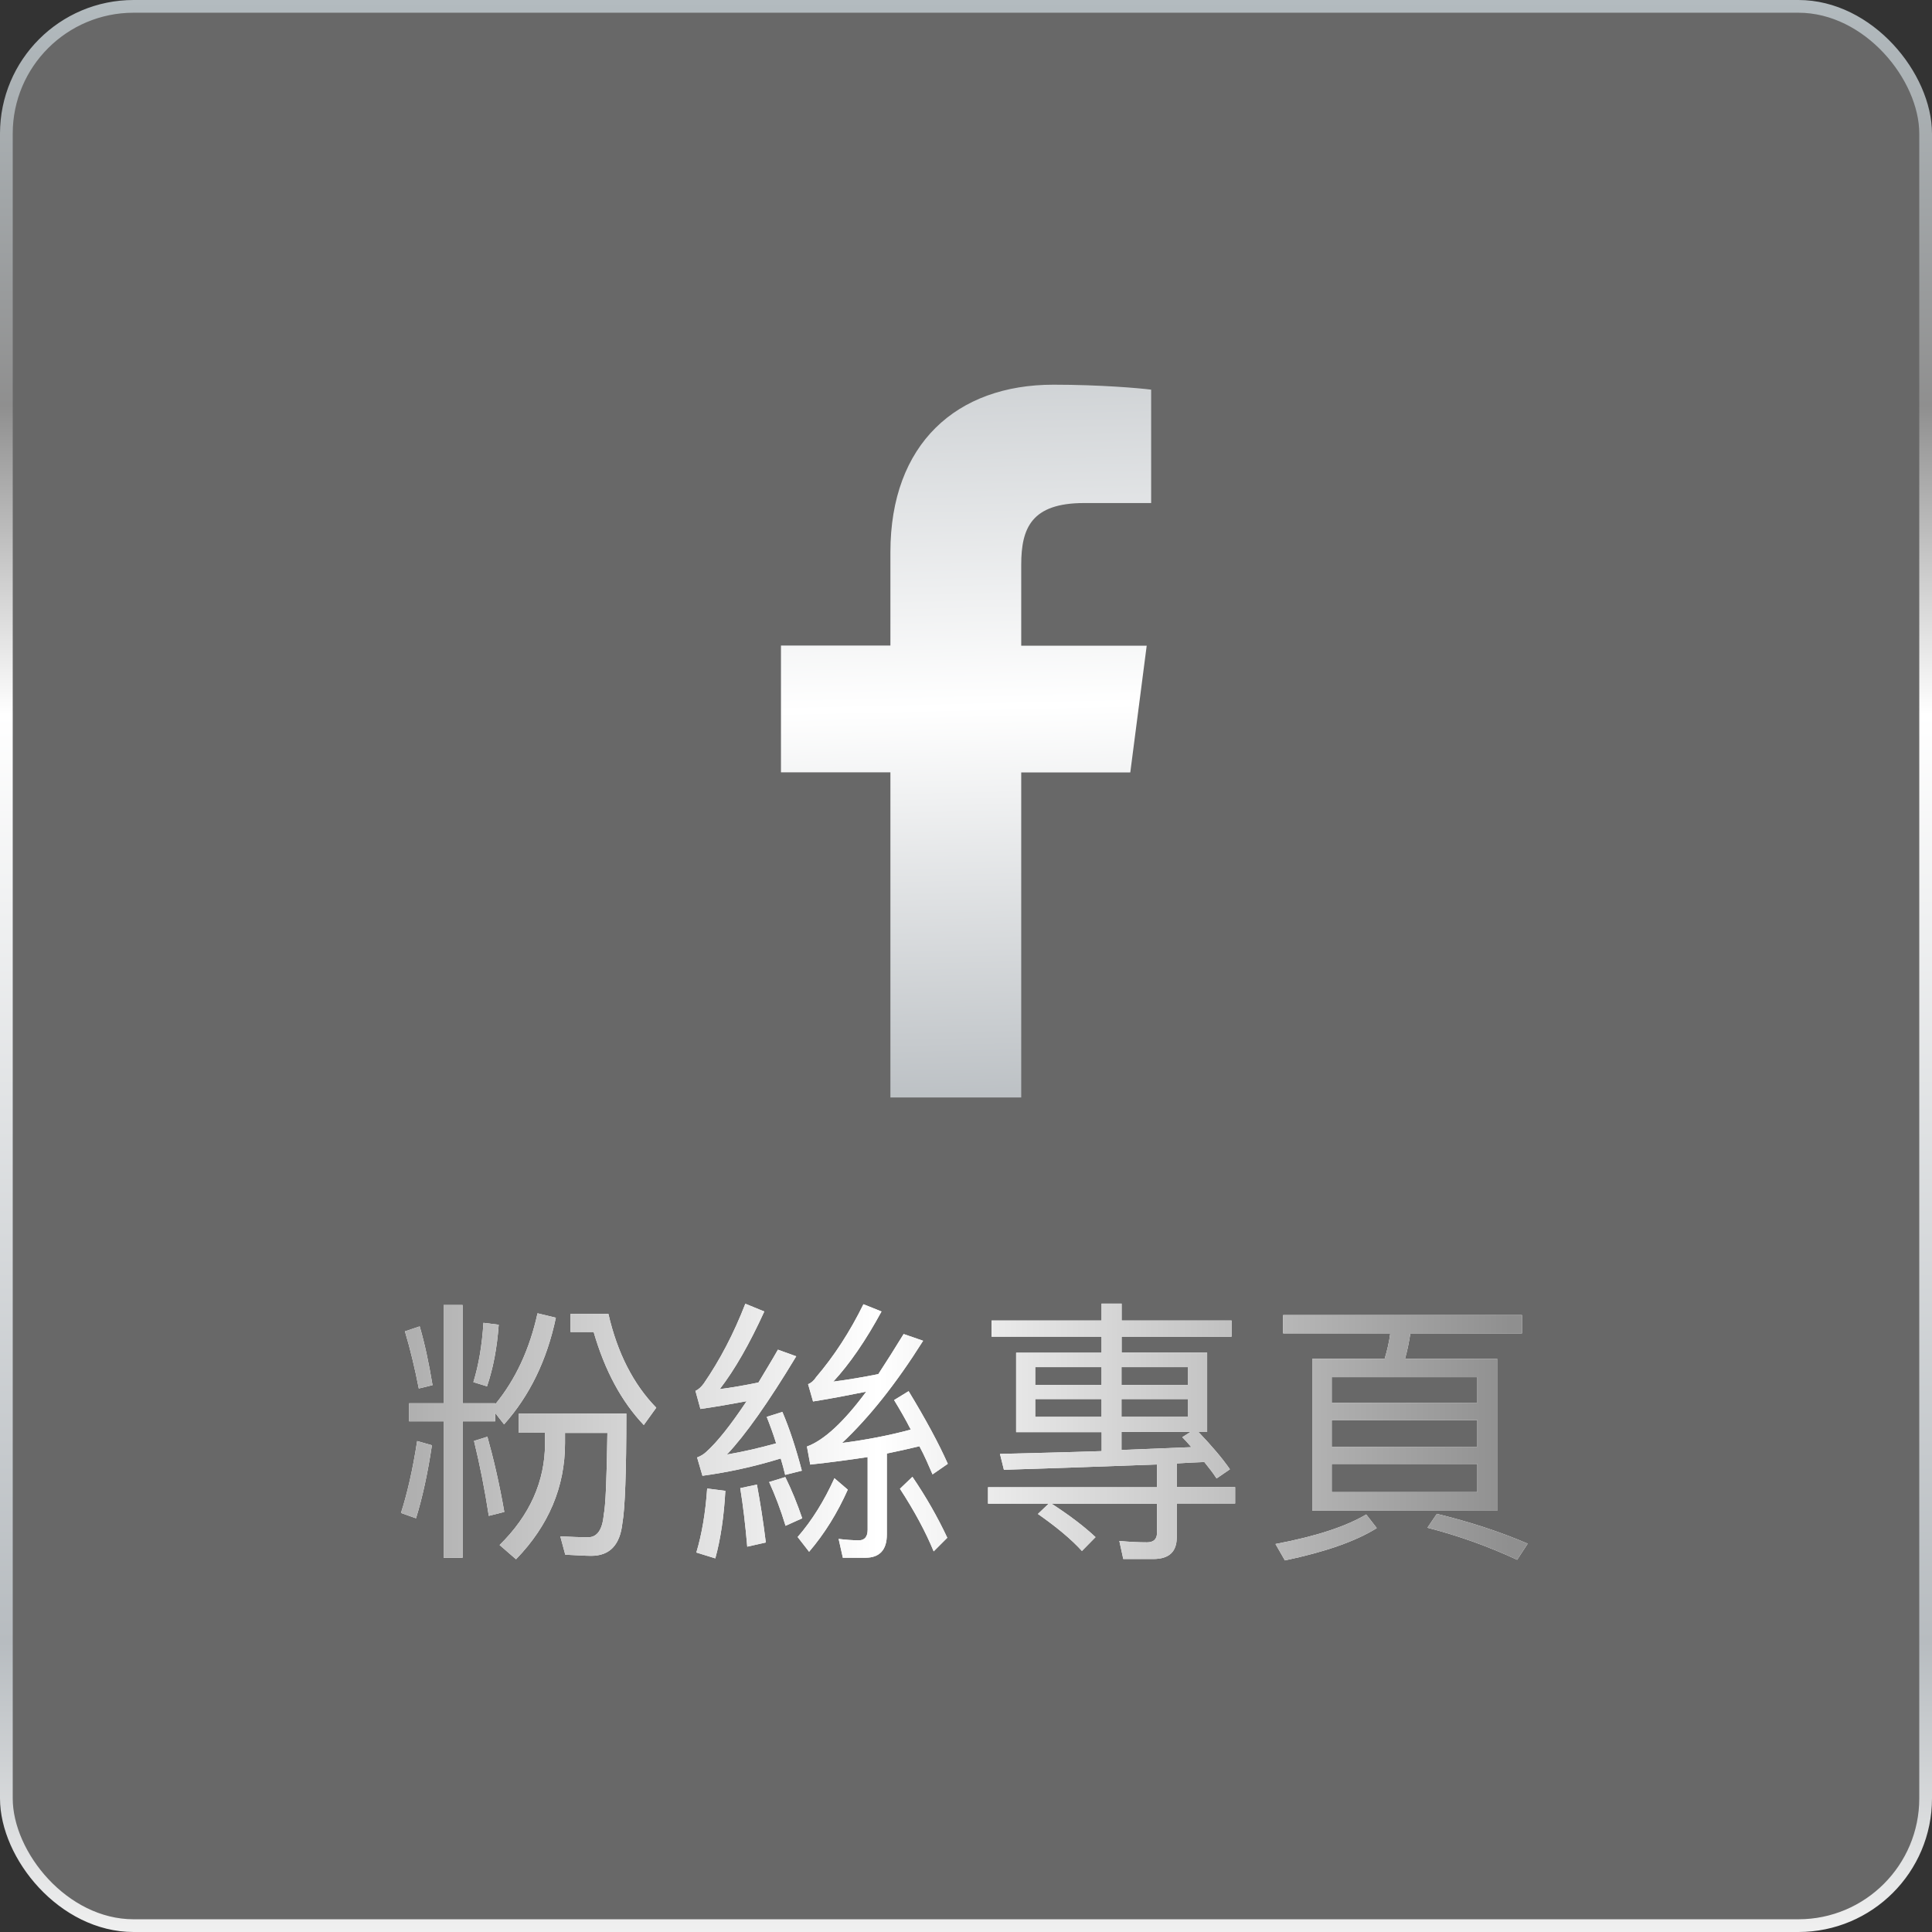 <?xml version="1.0" encoding="UTF-8"?>
<svg xmlns="http://www.w3.org/2000/svg" xmlns:xlink="http://www.w3.org/1999/xlink" viewBox="0 0 151.82 151.82">
  <rect x="0" y="0" width="151.82" height="151.82" fill="#333333" stroke="none"/>
  <defs>
    <clipPath id="uuid-bda7fb05-031c-4d8e-8dd3-a574084993b9">
      <rect x="-82.34" y="-2097.52" width="720" height="1090.98" style="fill: none;"/>
    </clipPath>
    <linearGradient id="uuid-3344ec96-0025-4b4b-a996-14c24349564c" data-name="新增漸層色票 5" x1="75.91" y1="0" x2="75.91" y2="151.82" gradientUnits="userSpaceOnUse">
      <stop offset="0" stop-color="#b3bbbf"/>
      <stop offset=".21" stop-color="#8f8f8f"/>
      <stop offset=".37" stop-color="#fff"/>
      <stop offset=".85" stop-color="#b7bcc0"/>
      <stop offset="1" stop-color="#f0f0f0"/>
    </linearGradient>
    <linearGradient id="uuid-e7491920-2dba-4608-9ff4-633a2e0632a4" data-name="未命名漸層 8" x1="75.23" y1="16.7" x2="76.92" y2="88.72" gradientUnits="userSpaceOnUse">
      <stop offset="0" stop-color="#b7bcc0"/>
      <stop offset=".54" stop-color="#fff"/>
      <stop offset="1" stop-color="#b7bcc0"/>
    </linearGradient>
    <linearGradient id="uuid-3f495189-e54b-4b15-836a-952111b38544" data-name="未命名漸層 10" x1="17.26" y1="112.53" x2="118.67" y2="112.53" gradientUnits="userSpaceOnUse">
      <stop offset="0" stop-color="#8f8f8f"/>
      <stop offset=".51" stop-color="#fff"/>
      <stop offset="1" stop-color="#8f8f8f"/>
    </linearGradient>
  </defs>
  <g style="isolation: isolate;">
    <g id="uuid-c2f29ab0-5440-441b-9c3e-ede86e056467" data-name="Layer 1">
      <g style="clip-path: url(#uuid-bda7fb05-031c-4d8e-8dd3-a574084993b9);">
        <polyline points="243.01 -2489.55 91.54 -2489.55 11.73 -2408.11 -45.49 -2408.11 -45.49 -1711.37 -14.16 -1691.19 216.12 -1691.19 490.53 -1691.19 548.34 -1635.74 548.34 -657.23 502.12 -611.63 -22.35 -611.63 -59 -569.05 -59 717.04 6.55 747.91 494.03 747.91 600.8 904.93 600.8 1533.82 549.17 1586.03 28.75 1586.03 -28.71 1667.12 -28.71 2595.7 18.54 2643.34 18.54 3053.32 576.62 3167.63 576.62 3569.38 525.71 3630.01 23.36 3630.01 -44.48 3707.85 -44.48 4713.32 -44.48 4810.74 20.86 4858.8 542.21 4858.8 559.68 4879.26 559.68 4945.11" style="fill: none; mix-blend-mode: hard-light; stroke: #0cf; stroke-miterlimit: 10; stroke-width: 2.01px;"/>
      </g>
      <g>
        <rect x=".5" y=".5" width="150.82" height="150.82" rx="10" ry="10" style="fill: #fff; opacity: .26;"/>
        <g>
          <rect x=".5" y=".5" width="150.82" height="150.82" rx="10" ry="10" style="fill: none; stroke: url(#uuid-3344ec96-0025-4b4b-a996-14c24349564c); stroke-miterlimit: 10;"/>
          <g>
            <path id="uuid-d4e13c9e-b813-4e4a-ad3b-26def27c0f1e" data-name="f" d="M80.25,86.25v-25.55h8.57l1.29-9.96h-9.86v-6.36c0-2.88.8-4.85,4.94-4.85h5.27v-8.91c-.91-.12-4.04-.39-7.68-.39-7.6,0-12.81,4.64-12.81,13.16v7.34h-8.6v9.96h8.6v25.55h10.28Z" style="fill: url(#uuid-e7491920-2dba-4608-9ff4-633a2e0632a4);"/>
            <g>
              <g>
                <path d="M33.94,113.58c-.33,2.19-.74,4.09-1.25,5.73l-1.18-.42c.48-1.49.92-3.37,1.27-5.65l1.16.33ZM33.98,108.85l-1.07.26c-.31-1.58-.66-3.06-1.09-4.49l1.16-.39c.39,1.33.72,2.87,1.01,4.62ZM34.86,110.27v-7.72h1.49v7.72h2.56v.09c1.62-1.97,2.71-4.35,3.33-7.16l1.44.35c-.7,3.33-2.06,6.13-4.07,8.38l-.7-.9v.66h-2.56v10.72h-1.49v-10.72h-2.71v-1.42h2.71ZM39.19,104.1c-.13,1.82-.44,3.44-.92,4.84l-1.07-.33c.42-1.36.68-2.91.79-4.66l1.2.15ZM39.63,118.81l-1.22.31c-.31-2.04-.7-4-1.16-5.89l1.05-.33c.48,1.71.94,3.68,1.33,5.91ZM48.91,119.68c-.18,1.71-.99,2.58-2.45,2.58-.42,0-1.09-.04-2.04-.09l-.39-1.44c.83.04,1.58.07,2.19.07.7,0,1.12-.59,1.22-1.75.15-.7.24-2.87.29-6.45h-3.33v.81c0,3.44-1.29,6.48-3.85,9.12l-1.29-1.12c2.36-2.32,3.57-4.99,3.57-8.01v-.81h-2.06v-1.51h8.45c0,4.64-.11,7.5-.31,8.6ZM47.81,103.25c.7,3.06,1.97,5.54,3.76,7.37l-.98,1.36c-1.75-1.84-3.06-4.27-3.94-7.31h-1.82v-1.42h2.98Z" style="fill: #fff;"/>
                <path d="M63.01,115.57l-1.31.33c-.11-.44-.22-.88-.35-1.29-2.14.66-4.18,1.09-6.15,1.36l-.42-1.44c.29-.11.53-.26.72-.44.88-.79,1.93-2.12,3.17-3.98-1.2.22-2.41.44-3.63.61l-.39-1.42c.24-.11.46-.31.66-.59,1.25-1.82,2.34-3.89,3.26-6.26l1.49.61c-1.16,2.54-2.32,4.57-3.5,6.1,1.01-.13,2.01-.31,3.04-.52.48-.81,1.01-1.66,1.53-2.58l1.44.52c-2.19,3.63-4,6.19-5.45,7.72,1.29-.22,2.58-.52,3.87-.88-.22-.72-.48-1.42-.74-2.08l1.23-.39c.57,1.33,1.07,2.87,1.53,4.62ZM57,117.14c-.11,2.01-.37,3.79-.79,5.32l-1.49-.46c.44-1.47.72-3.15.85-5.03l1.42.18ZM60.19,121.21l-1.47.33c-.15-1.73-.33-3.26-.55-4.6l1.31-.28c.26,1.4.5,2.91.7,4.55ZM63.04,119.31l-1.31.59c-.39-1.29-.83-2.43-1.29-3.44l1.27-.39c.5,1.01.94,2.1,1.33,3.24ZM66.62,117.06c-.83,1.86-1.84,3.48-3.04,4.88l-.9-1.16c1.14-1.31,2.1-2.87,2.89-4.62l1.05.9ZM66.23,122.4l-.33-1.47c.57.07,1.09.11,1.6.11.44,0,.68-.28.68-.83v-5.71c-1.44.22-2.95.42-4.51.59l-.26-1.42c1.36-.5,2.91-1.95,4.66-4.31-1.4.28-2.78.55-4.18.77l-.39-1.36c.24-.09.46-.28.63-.55,1.42-1.66,2.67-3.59,3.72-5.73l1.42.57c-1.25,2.3-2.52,4.14-3.79,5.51,1.16-.15,2.34-.35,3.54-.59.63-.96,1.29-2.01,1.99-3.15l1.53.53c-2.12,3.37-4.25,6.04-6.37,8.03,1.88-.24,3.7-.59,5.4-1.05-.39-.77-.83-1.53-1.31-2.32l1.14-.7c1.33,2.19,2.36,4.09,3.08,5.71l-1.2.83c-.31-.72-.63-1.47-1.03-2.21-.83.2-1.68.39-2.56.57v6.37c0,1.2-.57,1.82-1.68,1.82h-1.79ZM74.44,120.84l-1.07,1.07c-.63-1.53-1.51-3.17-2.65-4.92l.98-.94c1.09,1.6,1.99,3.19,2.74,4.79Z" style="fill: #fff;"/>
                <path d="M86.56,106.29v-1.25h-8.64v-1.27h8.64v-1.33h1.58v1.33h8.64v1.27h-8.64v1.25h6.72v6.24h-.68c1.07,1.12,1.9,2.1,2.47,2.93l-1.05.72c-.28-.44-.61-.85-.96-1.29-.74.02-1.47.07-2.17.11v1.86h4.59v1.29h-4.59v2.67c0,1.12-.61,1.69-1.84,1.69h-2.36l-.31-1.42c.74.07,1.47.11,2.17.11.53,0,.79-.26.79-.74v-2.3h-8.29c1.36.88,2.52,1.75,3.46,2.63l-1.07,1.09c-.83-.92-1.99-1.88-3.46-2.91l.85-.81h-4.77v-1.29h13.28v-1.79c-3.81.15-7.83.28-12.03.42l-.31-1.25c2.71-.07,5.38-.13,7.99-.22v-1.49h-6.72v-6.24h6.72ZM86.56,108.83v-1.4h-5.21v1.4h5.21ZM86.56,109.94h-5.21v1.4h5.21v-1.4ZM88.13,108.83h5.21v-1.4h-5.21v1.4ZM93.34,109.94h-5.21v1.4h5.21v-1.4ZM92.9,112.94l.66-.42h-5.43v1.42l5.49-.22c-.24-.28-.48-.55-.72-.79Z" style="fill: #fff;"/>
                <path d="M108.19,120.08c-1.68,1.05-4.09,1.88-7.22,2.54l-.74-1.29c3.13-.59,5.51-1.36,7.13-2.32l.83,1.07ZM108.81,106.77c.2-.66.35-1.31.44-1.99h-8.42v-1.44h18.77v1.44h-8.77c-.11.7-.24,1.36-.42,1.99h7.24v11.95h-14.53v-11.95h5.69ZM116.09,110.23v-2.01h-11.44v2.01h11.44ZM116.09,113.69v-2.1h-11.44v2.1h11.44ZM116.09,115.04h-11.44v2.21h11.44v-2.21ZM120.05,121.3l-.83,1.27c-2.3-1.07-4.64-1.9-7.05-2.52l.74-1.09c2.6.63,4.99,1.42,7.13,2.34Z" style="fill: #fff;"/>
              </g>
              <g>
                <path d="M33.94,113.58c-.33,2.19-.74,4.09-1.25,5.73l-1.18-.42c.48-1.49.92-3.37,1.27-5.65l1.16.33ZM33.98,108.85l-1.07.26c-.31-1.58-.66-3.06-1.09-4.49l1.16-.39c.39,1.33.72,2.87,1.01,4.62ZM34.86,110.27v-7.72h1.49v7.72h2.56v.09c1.62-1.97,2.71-4.35,3.33-7.16l1.44.35c-.7,3.33-2.06,6.13-4.07,8.38l-.7-.9v.66h-2.56v10.72h-1.49v-10.72h-2.71v-1.42h2.71ZM39.19,104.1c-.13,1.82-.44,3.44-.92,4.84l-1.07-.33c.42-1.36.68-2.91.79-4.66l1.2.15ZM39.63,118.81l-1.22.31c-.31-2.04-.7-4-1.16-5.89l1.05-.33c.48,1.71.94,3.68,1.33,5.91ZM48.91,119.68c-.18,1.71-.99,2.58-2.45,2.58-.42,0-1.09-.04-2.04-.09l-.39-1.44c.83.04,1.58.07,2.19.07.7,0,1.12-.59,1.22-1.75.15-.7.24-2.87.29-6.45h-3.33v.81c0,3.44-1.29,6.48-3.85,9.12l-1.29-1.12c2.36-2.32,3.57-4.99,3.57-8.01v-.81h-2.06v-1.51h8.45c0,4.64-.11,7.5-.31,8.6ZM47.81,103.25c.7,3.06,1.97,5.54,3.76,7.37l-.98,1.36c-1.75-1.84-3.06-4.27-3.94-7.31h-1.82v-1.42h2.98Z" style="fill: url(#uuid-3f495189-e54b-4b15-836a-952111b38544);"/>
                <path d="M63.01,115.57l-1.31.33c-.11-.44-.22-.88-.35-1.29-2.14.66-4.18,1.09-6.15,1.36l-.42-1.44c.29-.11.53-.26.72-.44.88-.79,1.93-2.12,3.17-3.98-1.2.22-2.41.44-3.63.61l-.39-1.42c.24-.11.46-.31.66-.59,1.25-1.82,2.34-3.89,3.26-6.26l1.49.61c-1.16,2.54-2.32,4.57-3.5,6.1,1.01-.13,2.01-.31,3.04-.52.48-.81,1.01-1.66,1.53-2.58l1.44.52c-2.19,3.63-4,6.19-5.45,7.72,1.29-.22,2.58-.52,3.87-.88-.22-.72-.48-1.42-.74-2.08l1.23-.39c.57,1.33,1.07,2.87,1.53,4.62ZM57,117.14c-.11,2.01-.37,3.79-.79,5.32l-1.49-.46c.44-1.47.72-3.15.85-5.03l1.42.18ZM60.19,121.21l-1.47.33c-.15-1.73-.33-3.26-.55-4.6l1.31-.28c.26,1.4.5,2.91.7,4.55ZM63.04,119.31l-1.31.59c-.39-1.29-.83-2.43-1.29-3.44l1.27-.39c.5,1.01.94,2.1,1.33,3.24ZM66.62,117.06c-.83,1.86-1.84,3.48-3.04,4.88l-.9-1.16c1.14-1.31,2.1-2.87,2.89-4.62l1.05.9ZM66.23,122.4l-.33-1.47c.57.07,1.09.11,1.6.11.44,0,.68-.28.68-.83v-5.71c-1.44.22-2.95.42-4.51.59l-.26-1.42c1.36-.5,2.91-1.95,4.66-4.31-1.4.28-2.78.55-4.18.77l-.39-1.36c.24-.09.46-.28.63-.55,1.42-1.66,2.67-3.59,3.72-5.73l1.42.57c-1.25,2.3-2.52,4.14-3.79,5.51,1.16-.15,2.34-.35,3.54-.59.63-.96,1.29-2.01,1.99-3.15l1.53.53c-2.12,3.37-4.25,6.04-6.37,8.03,1.88-.24,3.7-.59,5.4-1.05-.39-.77-.83-1.53-1.31-2.32l1.14-.7c1.33,2.19,2.36,4.09,3.08,5.71l-1.2.83c-.31-.72-.63-1.47-1.03-2.21-.83.2-1.68.39-2.56.57v6.37c0,1.2-.57,1.82-1.68,1.82h-1.79ZM74.44,120.84l-1.07,1.07c-.63-1.53-1.51-3.17-2.65-4.92l.98-.94c1.09,1.6,1.99,3.19,2.74,4.79Z" style="fill: url(#uuid-3f495189-e54b-4b15-836a-952111b38544);"/>
                <path d="M86.56,106.29v-1.25h-8.64v-1.27h8.64v-1.33h1.58v1.33h8.64v1.27h-8.64v1.25h6.72v6.24h-.68c1.07,1.12,1.9,2.1,2.47,2.93l-1.05.72c-.28-.44-.61-.85-.96-1.29-.74.02-1.47.07-2.17.11v1.86h4.59v1.29h-4.59v2.67c0,1.12-.61,1.69-1.84,1.69h-2.36l-.31-1.42c.74.07,1.47.11,2.17.11.53,0,.79-.26.79-.74v-2.3h-8.29c1.36.88,2.52,1.75,3.46,2.63l-1.07,1.09c-.83-.92-1.99-1.88-3.46-2.91l.85-.81h-4.77v-1.29h13.28v-1.79c-3.81.15-7.83.28-12.03.42l-.31-1.25c2.71-.07,5.38-.13,7.99-.22v-1.49h-6.72v-6.24h6.72ZM86.56,108.83v-1.4h-5.21v1.4h5.21ZM86.56,109.94h-5.21v1.4h5.21v-1.4ZM88.13,108.83h5.21v-1.4h-5.21v1.4ZM93.34,109.94h-5.21v1.4h5.21v-1.4ZM92.9,112.94l.66-.42h-5.43v1.42l5.49-.22c-.24-.28-.48-.55-.72-.79Z" style="fill: url(#uuid-3f495189-e54b-4b15-836a-952111b38544);"/>
                <path d="M108.19,120.08c-1.68,1.05-4.09,1.88-7.22,2.54l-.74-1.29c3.13-.59,5.51-1.36,7.13-2.32l.83,1.07ZM108.81,106.77c.2-.66.35-1.31.44-1.99h-8.42v-1.44h18.77v1.44h-8.77c-.11.7-.24,1.36-.42,1.99h7.24v11.95h-14.53v-11.95h5.69ZM116.09,110.23v-2.01h-11.44v2.01h11.44ZM116.09,113.69v-2.1h-11.44v2.1h11.44ZM116.09,115.04h-11.44v2.21h11.44v-2.21ZM120.05,121.3l-.83,1.27c-2.3-1.07-4.64-1.9-7.05-2.52l.74-1.09c2.6.63,4.99,1.42,7.13,2.34Z" style="fill: url(#uuid-3f495189-e54b-4b15-836a-952111b38544);"/>
              </g>
            </g>
          </g>
        </g>
      </g>
    </g>
  </g>
</svg>